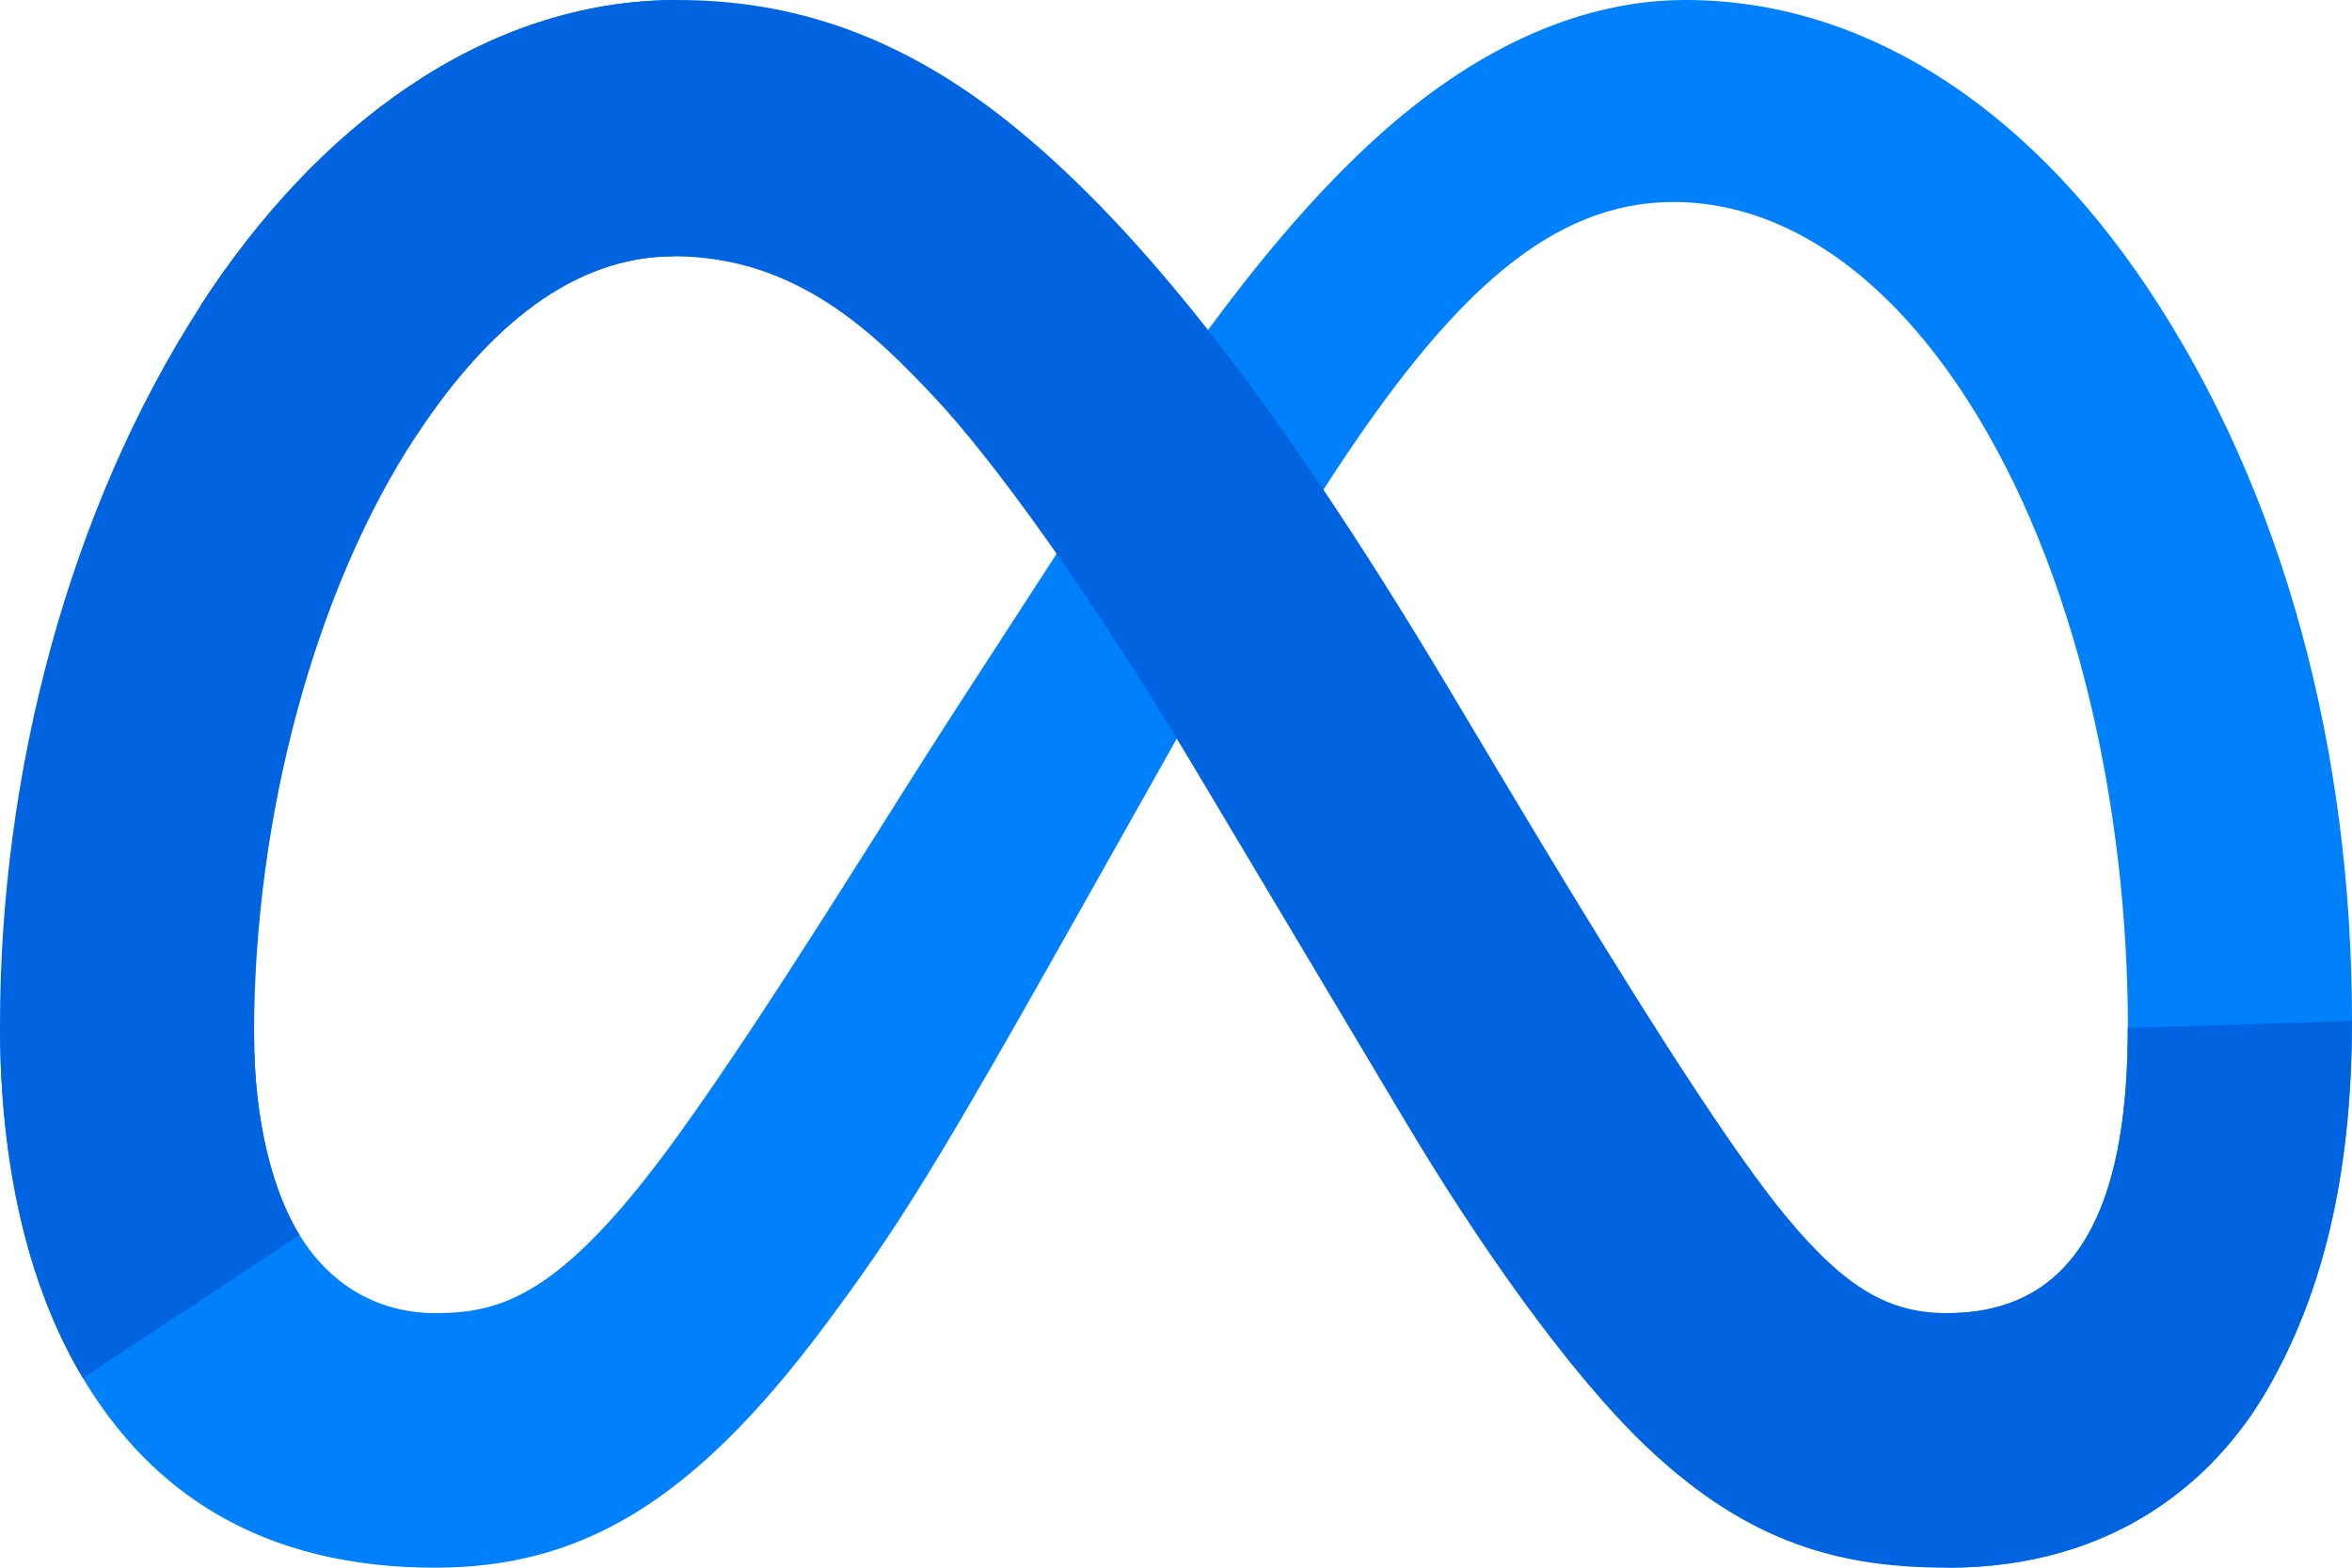 <?xml version="1.0" encoding="UTF-8"?>
<svg xmlns="http://www.w3.org/2000/svg" width="60" height="40" viewBox="0 0 60 40" fill="none">
  <path d="M6.481 26.379C6.481 28.678 6.984 30.444 7.641 31.512C8.503 32.911 9.788 33.504 11.098 33.504C12.788 33.504 14.334 33.083 17.314 28.947C19.701 25.631 22.514 20.978 24.406 18.061L27.611 13.118C29.837 9.686 32.414 5.87 35.369 3.284C37.78 1.173 40.382 0 43.001 0C47.397 0 51.585 2.557 54.79 7.353C58.297 12.605 60 19.221 60 26.048C60 30.107 59.203 33.089 57.847 35.445C56.536 37.724 53.982 40 49.686 40V33.504C53.365 33.504 54.283 30.111 54.283 26.228C54.283 20.695 52.998 14.555 50.166 10.168C48.157 7.055 45.553 5.154 42.688 5.154C39.59 5.154 37.096 7.499 34.294 11.682C32.804 13.904 31.275 16.612 29.558 19.667L27.667 23.028C23.87 29.786 22.908 31.326 21.009 33.866C17.681 38.314 14.839 40 11.098 40C6.66 40 3.854 38.071 2.116 35.164C0.697 32.796 0 29.688 0 26.147L6.481 26.379Z" fill="#0081FB"></path>
  <path d="M5.105 7.811C8.077 3.215 12.364 0 17.282 0C20.131 0 22.962 0.846 25.919 3.269C29.153 5.918 32.599 10.28 36.9 17.47L38.442 20.05C42.164 26.274 44.282 29.476 45.521 30.986C47.115 32.926 48.232 33.504 49.682 33.504C53.361 33.504 54.279 30.111 54.279 26.228L59.996 26.048C59.996 30.107 59.199 33.089 57.842 35.445C56.532 37.724 53.978 40 49.682 40C47.011 40 44.645 39.418 42.029 36.94C40.017 35.039 37.666 31.661 35.857 28.624L30.475 19.602C27.776 15.074 25.299 11.699 23.866 10.169C22.324 8.526 20.341 6.54 17.178 6.54C14.618 6.54 12.444 8.344 10.624 11.101L5.105 7.811Z" fill="url(#paint0_linear_4003_3159)"></path>
  <path d="M17.183 6.54C14.622 6.54 12.448 8.344 10.629 11.101C8.056 14.999 6.481 20.804 6.481 26.379C6.481 28.678 6.984 30.444 7.641 31.512L2.116 35.164C0.697 32.796 0 29.688 0 26.147C0 19.707 1.761 12.995 5.11 7.811C8.081 3.215 12.369 0 17.287 0L17.183 6.54Z" fill="url(#paint1_linear_4003_3159)"></path>
  <defs>
    <linearGradient id="paint0_linear_4003_3159" x1="766.871" y1="2237.36" x2="4893.34" y2="2445.01" gradientUnits="userSpaceOnUse">
      <stop stop-color="#0064E1"></stop>
      <stop offset="0.4" stop-color="#0064E1"></stop>
      <stop offset="0.83" stop-color="#0073EE"></stop>
      <stop offset="1" stop-color="#0082FB"></stop>
    </linearGradient>
    <linearGradient id="paint1_linear_4003_3159" x1="938.932" y1="2910.98" x2="938.932" y2="1382.21" gradientUnits="userSpaceOnUse">
      <stop stop-color="#0082FB"></stop>
      <stop offset="1" stop-color="#0064E0"></stop>
    </linearGradient>
  </defs>
</svg>
